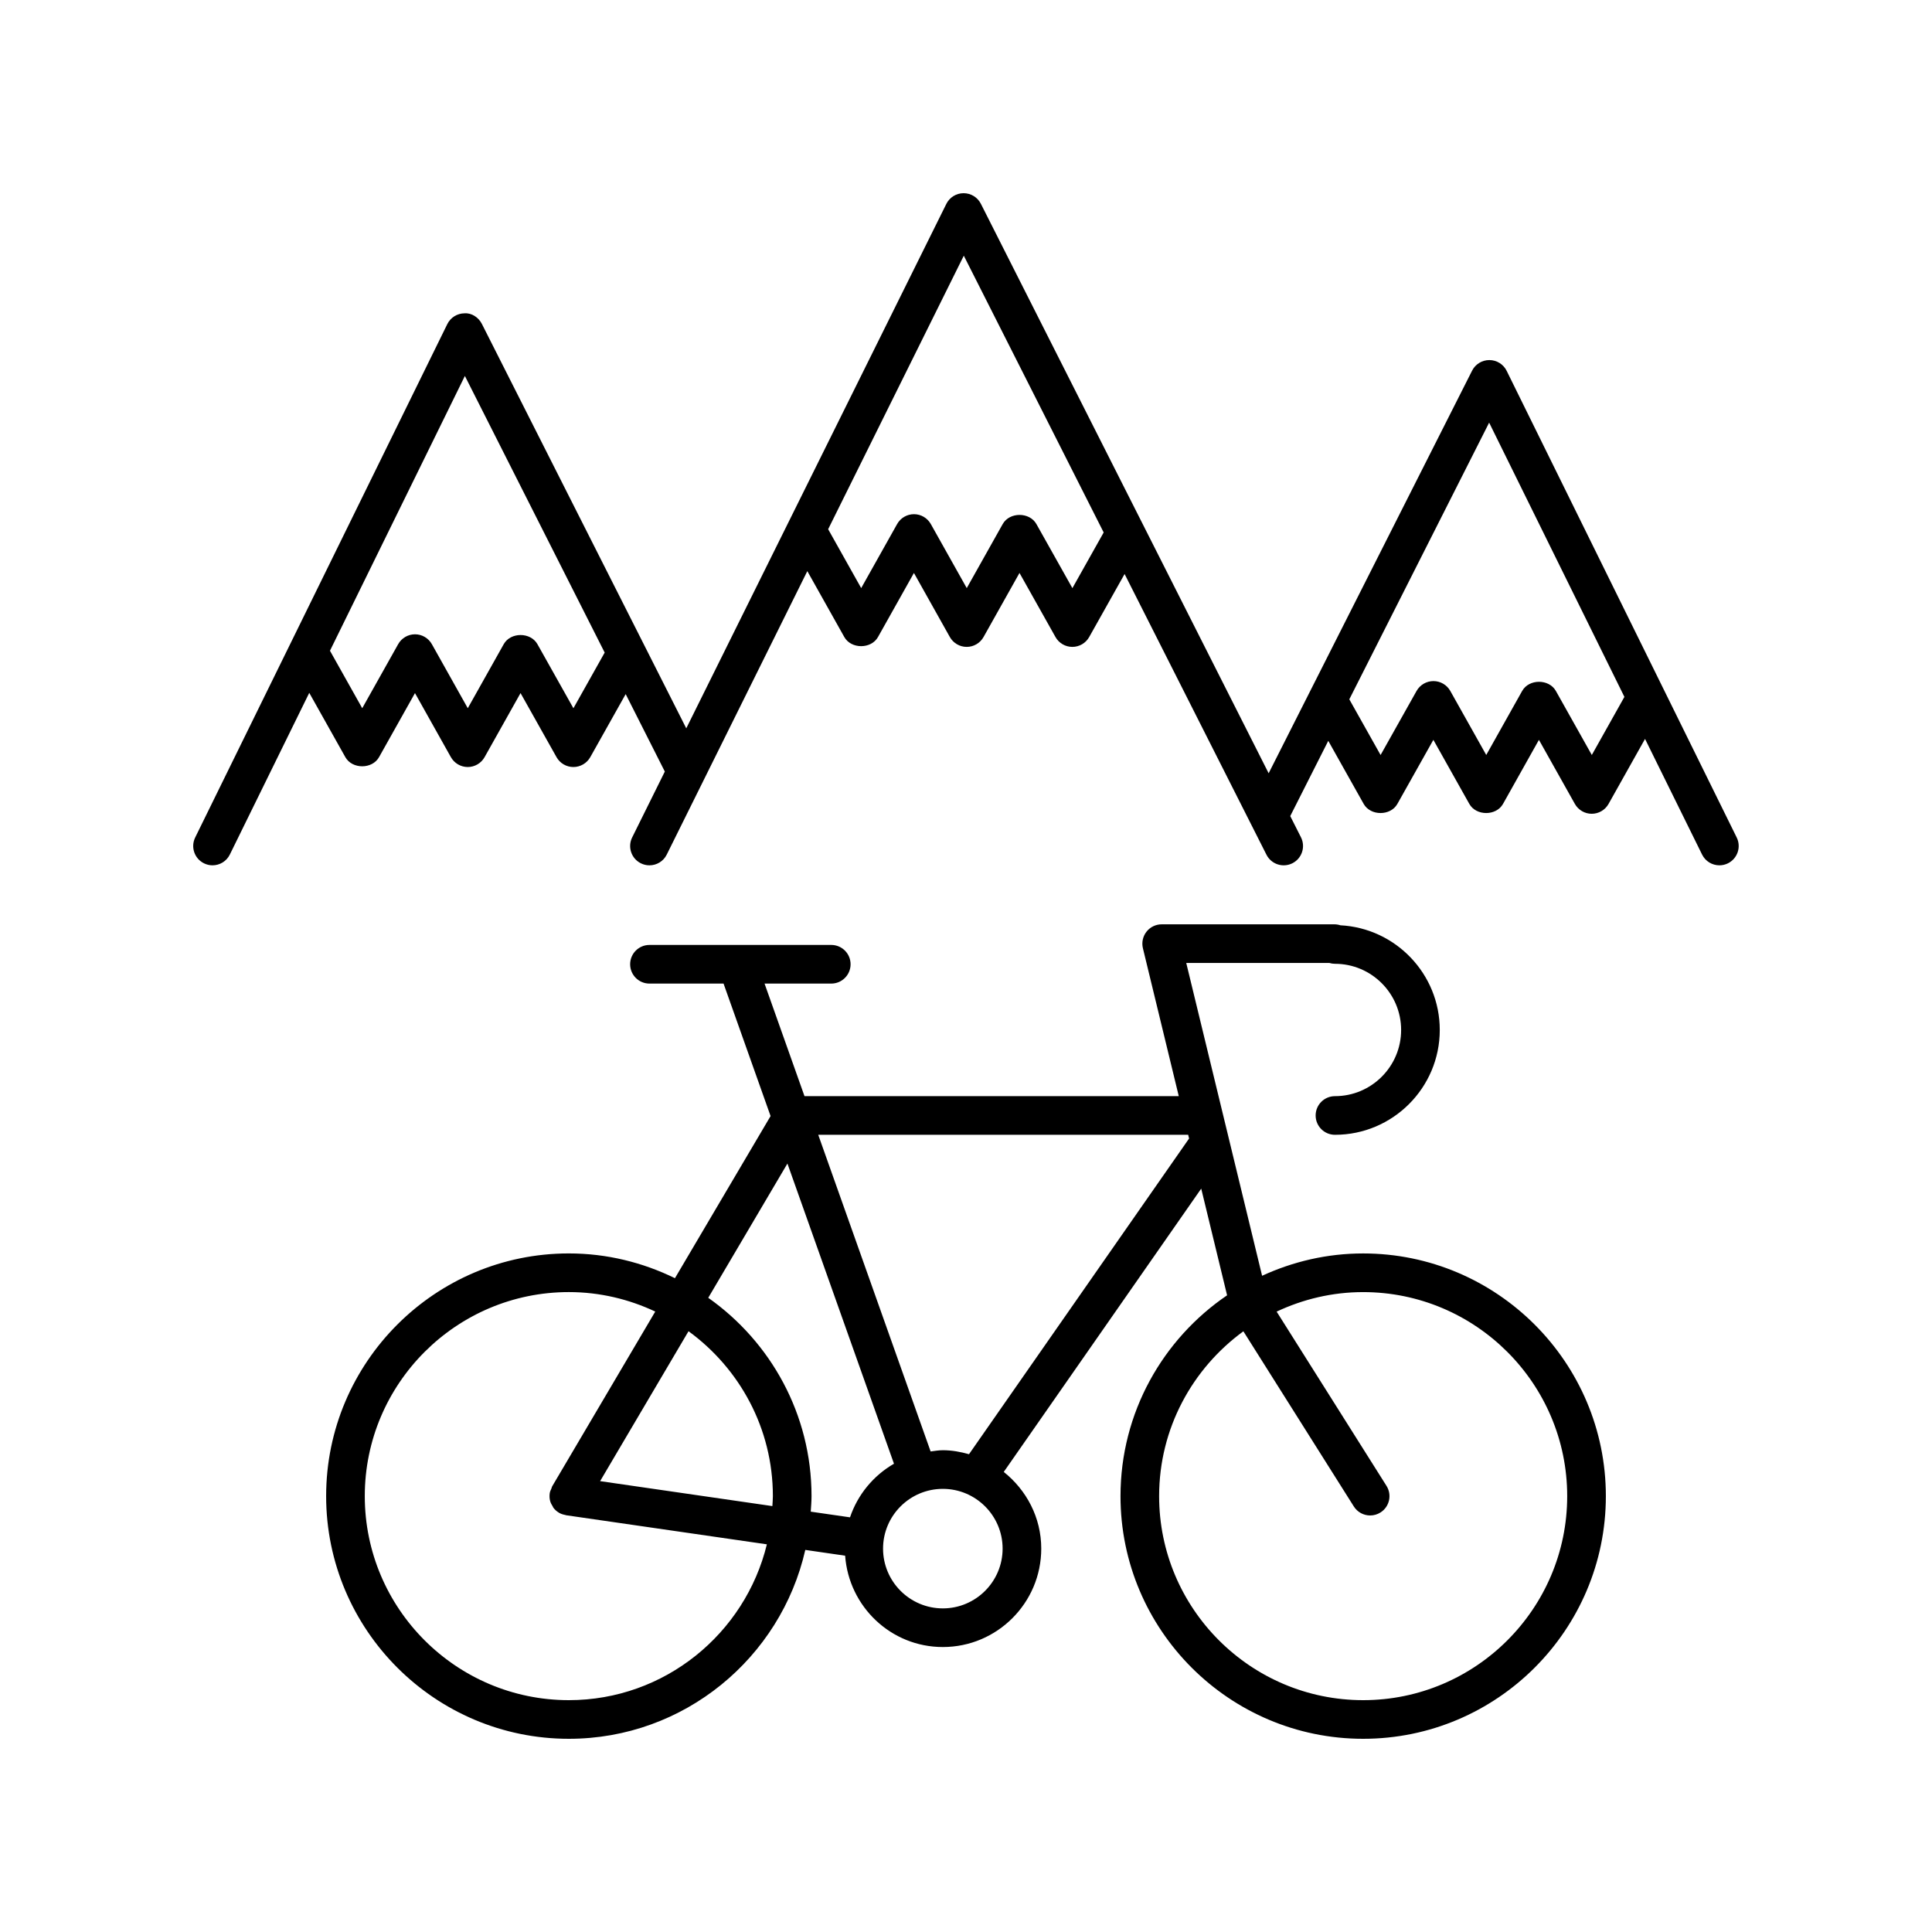 <svg height='100px' width='100px'  fill="#000000" xmlns="http://www.w3.org/2000/svg" xmlns:xlink="http://www.w3.org/1999/xlink" version="1.1" x="0px" y="0px" viewBox="0 0 100 100" style="enable-background:new 0 0 100 100;" xml:space="preserve"><path d="M24.044,16.217c-0.379,0.002-0.725,0.219-0.892,0.559L10.103,43.348  c-0.243,0.496-0.039,1.095,0.457,1.338c0.142,0.07,0.292,0.103,0.439,0.103  c0.369,0,0.725-0.205,0.898-0.559l4.11-8.368L17.875,39.19  c0.354,0.631,1.391,0.631,1.744,0l1.86-3.315l1.859,3.315  c0.177,0.315,0.511,0.511,0.872,0.511s0.695-0.195,0.872-0.511l1.861-3.316  l1.863,3.317c0.177,0.315,0.511,0.51,0.872,0.51S30.375,39.506,30.552,39.191  l1.833-3.264l2.026,4.009l-1.69,3.409c-0.246,0.495-0.044,1.095,0.451,1.34  c0.143,0.071,0.294,0.104,0.443,0.104c0.368,0,0.723-0.204,0.896-0.556  l7.276-14.672l1.914,3.411c0.354,0.631,1.391,0.631,1.744,0l1.86-3.315  l1.859,3.315c0.177,0.315,0.511,0.511,0.872,0.511s0.695-0.195,0.872-0.511  l1.861-3.316l1.863,3.317c0.177,0.315,0.511,0.51,0.872,0.51  s0.695-0.195,0.872-0.51l1.833-3.263l7.343,14.53  c0.249,0.493,0.851,0.691,1.344,0.441c0.493-0.249,0.69-0.851,0.441-1.344  l-0.554-1.097l1.968-3.894l1.833,3.264c0.355,0.63,1.389,0.63,1.744,0  l1.863-3.316l1.861,3.316c0.354,0.63,1.391,0.63,1.744-0l1.859-3.315  l1.86,3.315c0.177,0.315,0.511,0.511,0.872,0.511s0.695-0.195,0.872-0.511  l1.888-3.364l2.952,5.985c0.174,0.353,0.528,0.558,0.897,0.558  c0.148,0,0.299-0.033,0.441-0.103c0.495-0.245,0.699-0.844,0.454-1.339  L77.985,19.195c-0.167-0.34-0.513-0.556-0.892-0.558c-0.002,0-0.003,0-0.005,0  c-0.377,0-0.723,0.212-0.893,0.549L65.665,40.024L50.77,10.549  C50.6,10.212,50.254,10,49.877,10c-0.001,0-0.003,0-0.004,0  c-0.379,0.001-0.724,0.216-0.892,0.556L35.521,37.698L24.942,16.766  C24.771,16.427,24.41,16.189,24.044,16.217z M77.078,21.876l7.001,14.195  l-1.687,3.007L80.531,35.763c-0.354-0.631-1.391-0.631-1.744,0l-1.859,3.315  l-1.861-3.315c-0.177-0.315-0.511-0.51-0.872-0.51S73.5,35.447,73.322,35.762  l-1.863,3.317l-1.619-2.882L77.078,21.876z M49.886,13.234l7.24,14.326  l-1.619,2.882l-1.863-3.317c-0.355-0.631-1.391-0.63-1.744,0l-1.861,3.315  L48.179,27.125c-0.177-0.315-0.511-0.511-0.872-0.511S46.611,26.81,46.435,27.125  l-1.86,3.315l-1.71-3.048L49.886,13.234z M29.68,36.659l-1.863-3.317  c-0.355-0.631-1.391-0.63-1.744,0l-1.861,3.315l-1.859-3.315  c-0.177-0.315-0.511-0.511-0.872-0.511s-0.695,0.195-0.872,0.511l-1.86,3.315  l-1.67-2.975L24.062,19.459l7.236,14.318L29.68,36.659z"></path><path d="M70.557,64.878c-1.868,0-3.636,0.421-5.231,1.156l-3.926-16.191h7.407  c0.093,0.028,0.19,0.043,0.29,0.043c1.889,0,3.425,1.537,3.425,3.425  c0,1.889-1.536,3.426-3.425,3.426c-0.553,0-1,0.448-1,1s0.447,1,1,1  c2.991,0,5.425-2.434,5.425-5.426c0-2.897-2.282-5.271-5.144-5.418  c-0.1-0.033-0.205-0.05-0.312-0.05h-8.938c-0.307,0-0.597,0.141-0.786,0.382  s-0.258,0.556-0.186,0.854l1.857,7.658H41.641l-2.068-5.827h3.453  c0.553,0,1-0.448,1-1s-0.447-1-1-1h-9.41c-0.553,0-1,0.448-1,1s0.447,1,1,1h3.835  l2.434,6.857l-4.95,8.392c-1.662-0.813-3.521-1.282-5.492-1.282  c-6.927,0-12.562,5.635-12.562,12.561S22.517,90,29.443,90  c5.968,0,10.968-4.188,12.239-9.777l2.062,0.299  C43.935,83.157,46.117,85.25,48.801,85.25c2.809,0,5.094-2.285,5.094-5.094  c0-1.613-0.768-3.035-1.941-3.969l10.221-14.664l1.339,5.522  c-3.327,2.262-5.517,6.076-5.517,10.394C57.996,84.365,63.631,90,70.557,90  c6.927,0,12.562-5.635,12.562-12.561S77.483,64.878,70.557,64.878z M29.443,88  c-5.823,0-10.562-4.738-10.562-10.561s4.738-10.561,10.562-10.561  c1.6,0,3.113,0.368,4.473,1.008l-5.326,9.031  c-0.002,0.004-0.004,0.007-0.007,0.011l-0.002,0.003  c-0.02,0.035-0.022,0.073-0.038,0.109c-0.036,0.082-0.077,0.162-0.09,0.255  c-0,0.002,0,0.003,0,0.004c-0.018,0.131-0.011,0.263,0.021,0.389  c0.027,0.103,0.079,0.195,0.135,0.284c0.013,0.02,0.016,0.044,0.03,0.063  c0.078,0.105,0.177,0.194,0.292,0.262c0.001,0.001,0.002,0.002,0.003,0.003  c0.104,0.061,0.215,0.094,0.327,0.115c0.014,0.003,0.024,0.011,0.038,0.013  l10.394,1.506C38.568,84.555,34.405,88,29.443,88z M39.978,77.955l-8.916-1.292  l4.576-7.759c2.64,1.922,4.366,5.027,4.366,8.535  C40.004,77.613,39.986,77.783,39.978,77.955z M36.659,67.174l4.098-6.949  l5.515,15.537c-1.064,0.615-1.876,1.594-2.276,2.775l-2.032-0.294  c0.017-0.267,0.041-0.532,0.041-0.804C42.004,73.198,39.886,69.449,36.659,67.174z   M48.801,83.25c-1.706,0-3.094-1.388-3.094-3.094c0-1.706,1.388-3.093,3.094-3.093  s3.094,1.388,3.094,3.093C51.895,81.862,50.507,83.25,48.801,83.25z M50.156,75.269  c-0.434-0.121-0.883-0.206-1.355-0.206c-0.217,0-0.423,0.038-0.632,0.064  l-5.817-16.39h19.148l0.047,0.192L50.156,75.269z M70.557,88  c-5.823,0-10.561-4.738-10.561-10.561c0-3.506,1.724-6.609,4.361-8.531l5.716,9.065  c0.19,0.302,0.515,0.467,0.847,0.467c0.183,0,0.367-0.05,0.532-0.154  c0.468-0.294,0.607-0.912,0.312-1.379l-5.686-9.018  c1.362-0.641,2.876-1.01,4.478-1.01c5.823,0,10.562,4.738,10.562,10.561  S76.38,88,70.557,88z"></path></svg>